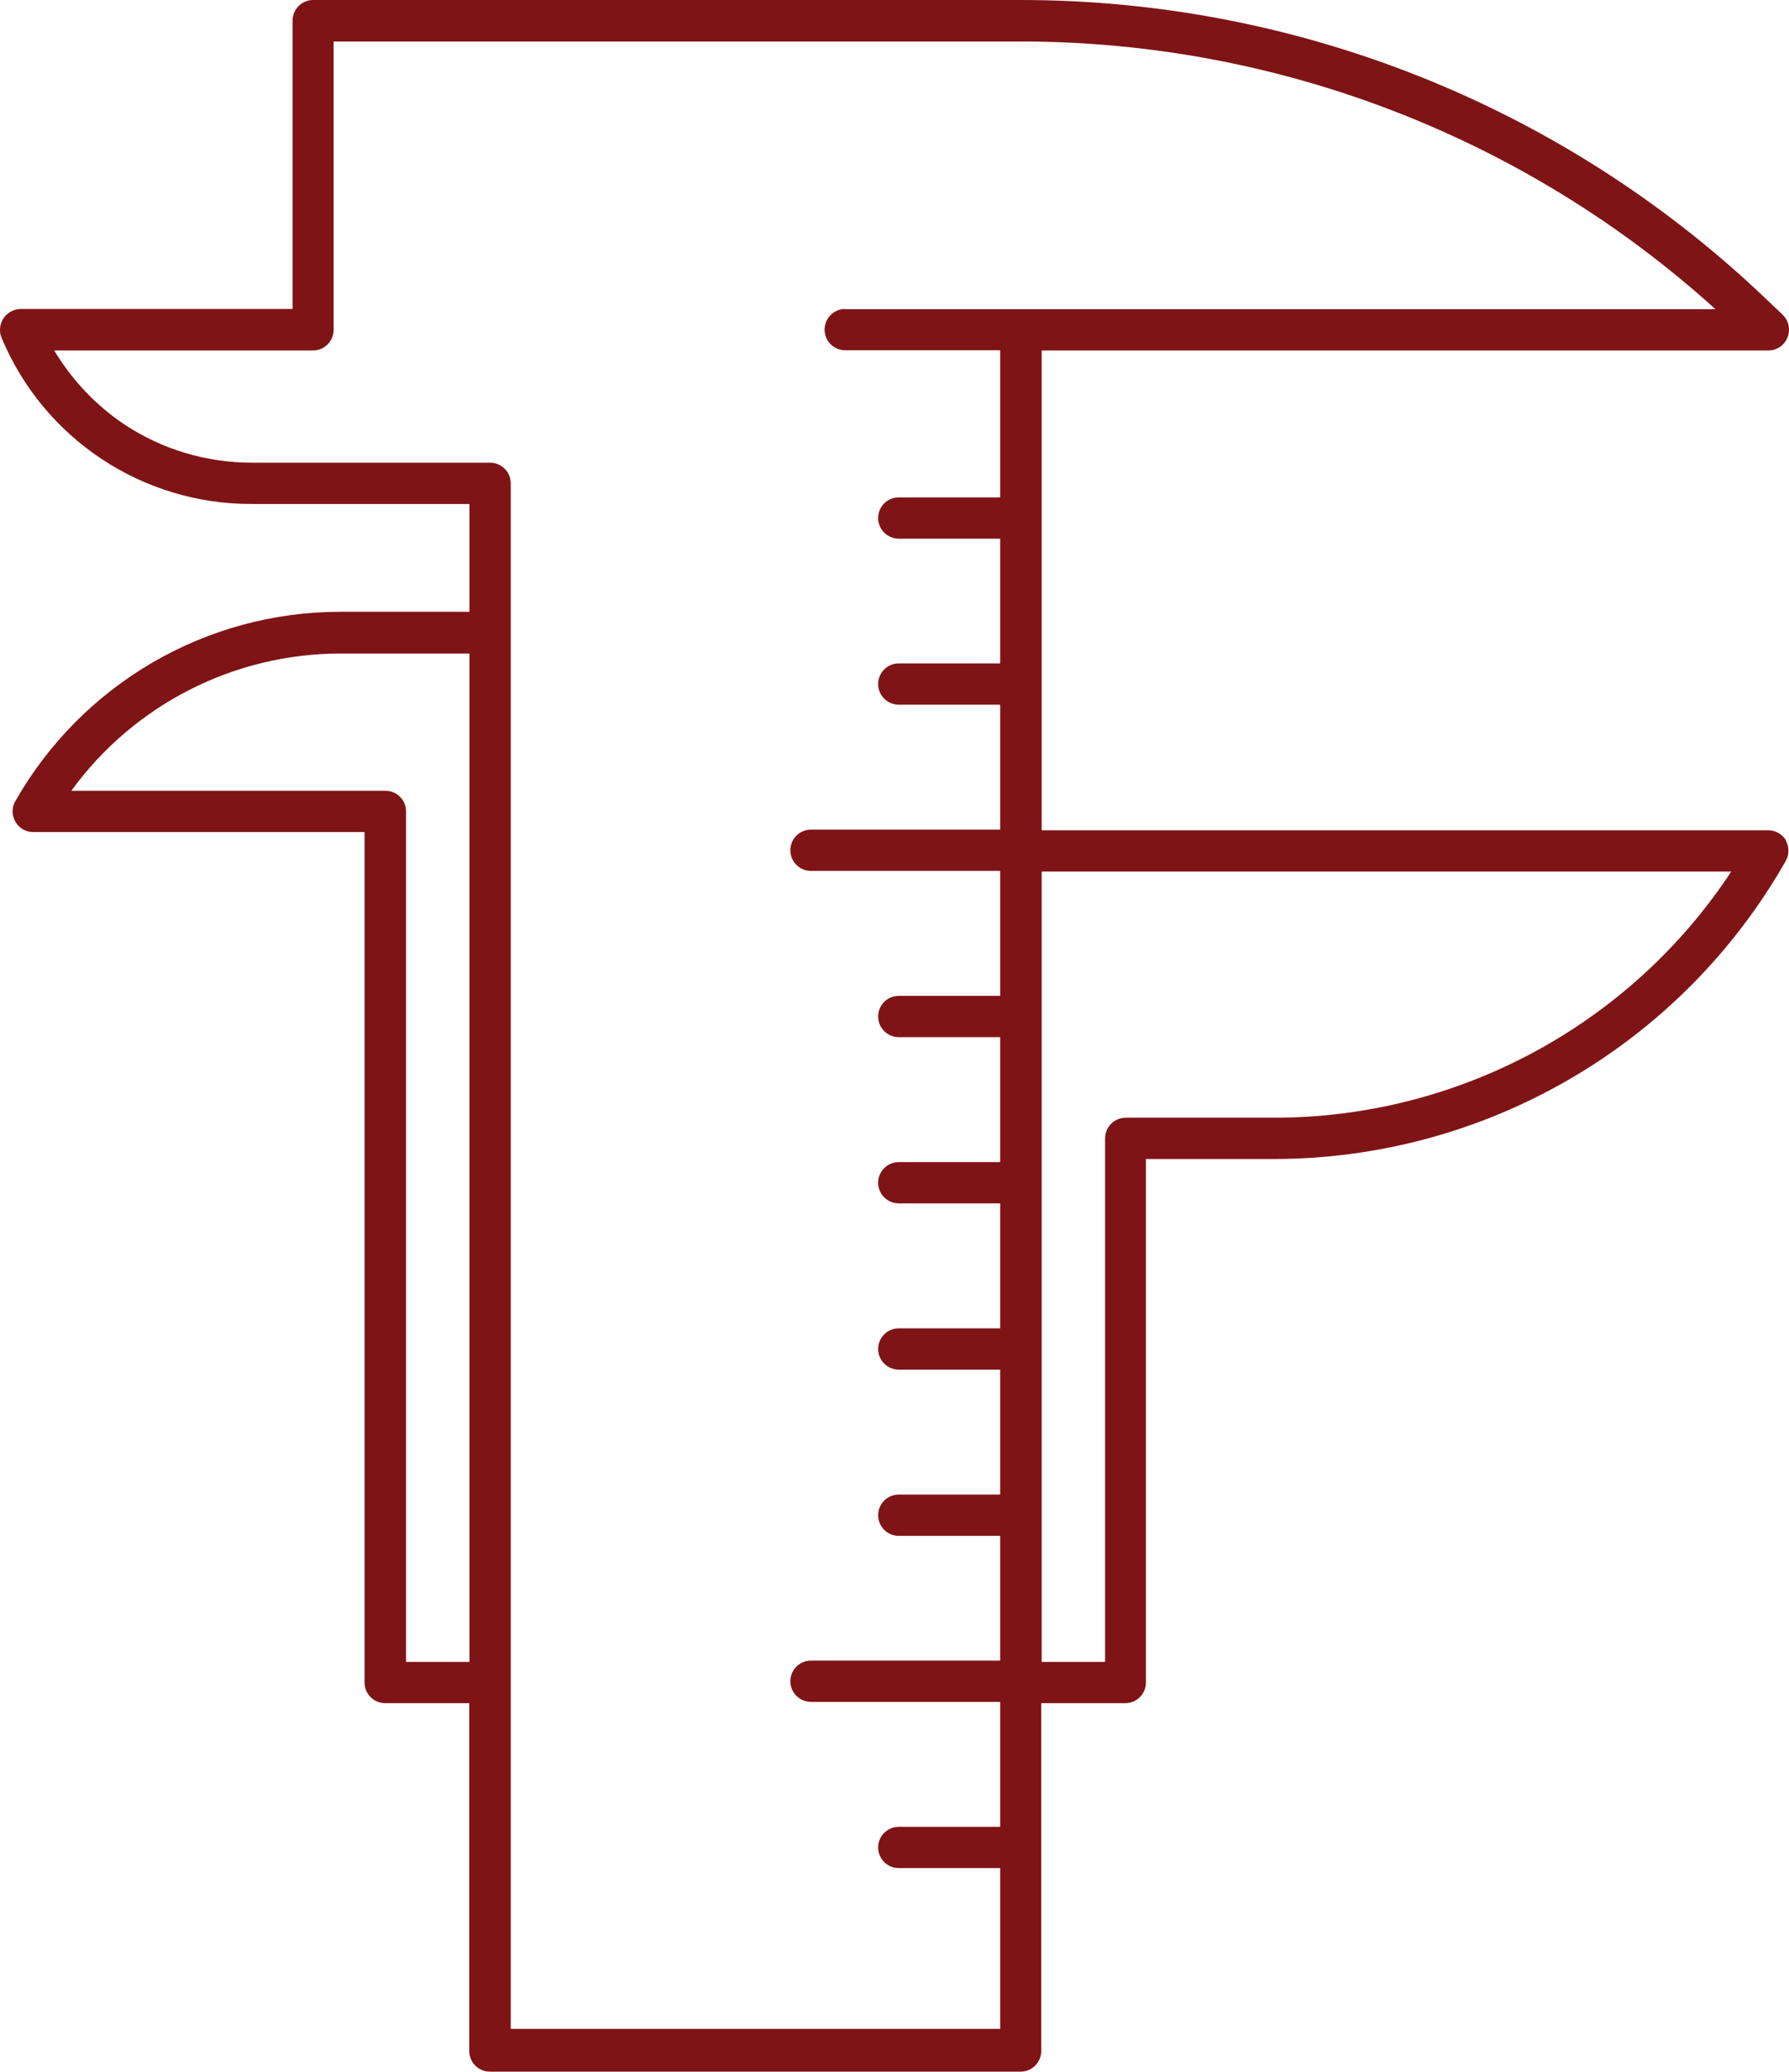 <?xml version="1.0" encoding="UTF-8"?>
<svg id="Layer_2" data-name="Layer 2" xmlns="http://www.w3.org/2000/svg" viewBox="0 0 81.51 94.35">
  <defs>
    <style>
      .cls-1 {
        fill: #7f1416;
      }
    </style>
  </defs>
  <g id="Layer_1-2" data-name="Layer 1">
    <g id="Group_1773" data-name="Group 1773">
      <g id="Group_1562" data-name="Group 1562">
        <g id="Path_19453" data-name="Path 19453">
          <path class="cls-1" d="M81.38,38.28c-.17-.29-.48-.47-.81-.47h-33.11V15.96h33.11c.52,0,.94-.42.94-.95,0-.26-.11-.51-.3-.69l-.94-.89C71.15,4.81,59.07,0,46.51,0H14.27c-.52,0-.94.42-.94.94v13.13H.94C.42,14.08,0,14.5,0,15.02c0,.12.02.25.07.36,1.92,4.6,6.42,7.59,11.41,7.57h9.91v4.91h-5.89c-6.12,0-11.77,3.3-14.8,8.62-.26.45-.1,1.03.35,1.29.14.08.3.12.47.12h15.09v38.73c0,.52.42.94.94.94h3.83v15.84c0,.52.42.94.94.94h24.18c.52,0,.94-.42.94-.94v-15.84h3.83c.52,0,.94-.42.94-.94v-23.84h5.84c9.64-.01,18.54-5.19,23.31-13.57.17-.29.16-.65,0-.94M21.39,75.68h-2.89v-38.73c0-.52-.42-.94-.94-.94H3.25c2.85-3.92,7.4-6.24,12.25-6.25h5.89v45.93ZM38.51,14.07c-.52,0-.94.42-.94.94s.42.94.94.94h7.06v6.7h-4.62c-.52,0-.94.42-.94.94s.42.94.94.94h4.62v5.68h-4.62c-.52,0-.94.42-.94.94s.42.94.94.94h4.62v5.69h-8.62c-.52,0-.94.42-.94.94s.42.94.94.94h8.62v5.69h-4.62c-.52,0-.94.42-.94.94s.42.94.94.94h4.62v5.69h-4.62c-.52,0-.94.42-.94.94s.42.94.94.94h4.62v5.69h-4.62c-.52,0-.94.42-.94.94s.42.94.94.94h4.62v5.69h-4.62c-.52,0-.94.42-.94.94s.42.94.94.94h4.62v5.68h-8.62c-.52,0-.94.42-.94.94s.42.94.94.94h8.62v5.69h-4.62c-.52,0-.94.42-.94.94s.42.94.94.94h4.62v7.32h-22.3V22.01c0-.52-.42-.94-.94-.94h-10.85c-2.07,0-4.09-.6-5.81-1.74-1.3-.87-2.39-2.02-3.2-3.37h11.79c.52,0,.94-.42.94-.94V1.89h31.31c11.7,0,22.98,4.35,31.65,12.19h-39.66ZM58.08,50.9h-6.79c-.52,0-.94.42-.94.94v23.84h-2.89v-35.99h31.42c-4.61,6.99-12.43,11.2-20.8,11.21"/>
        </g>
      </g>
    </g>
  </g>
</svg>